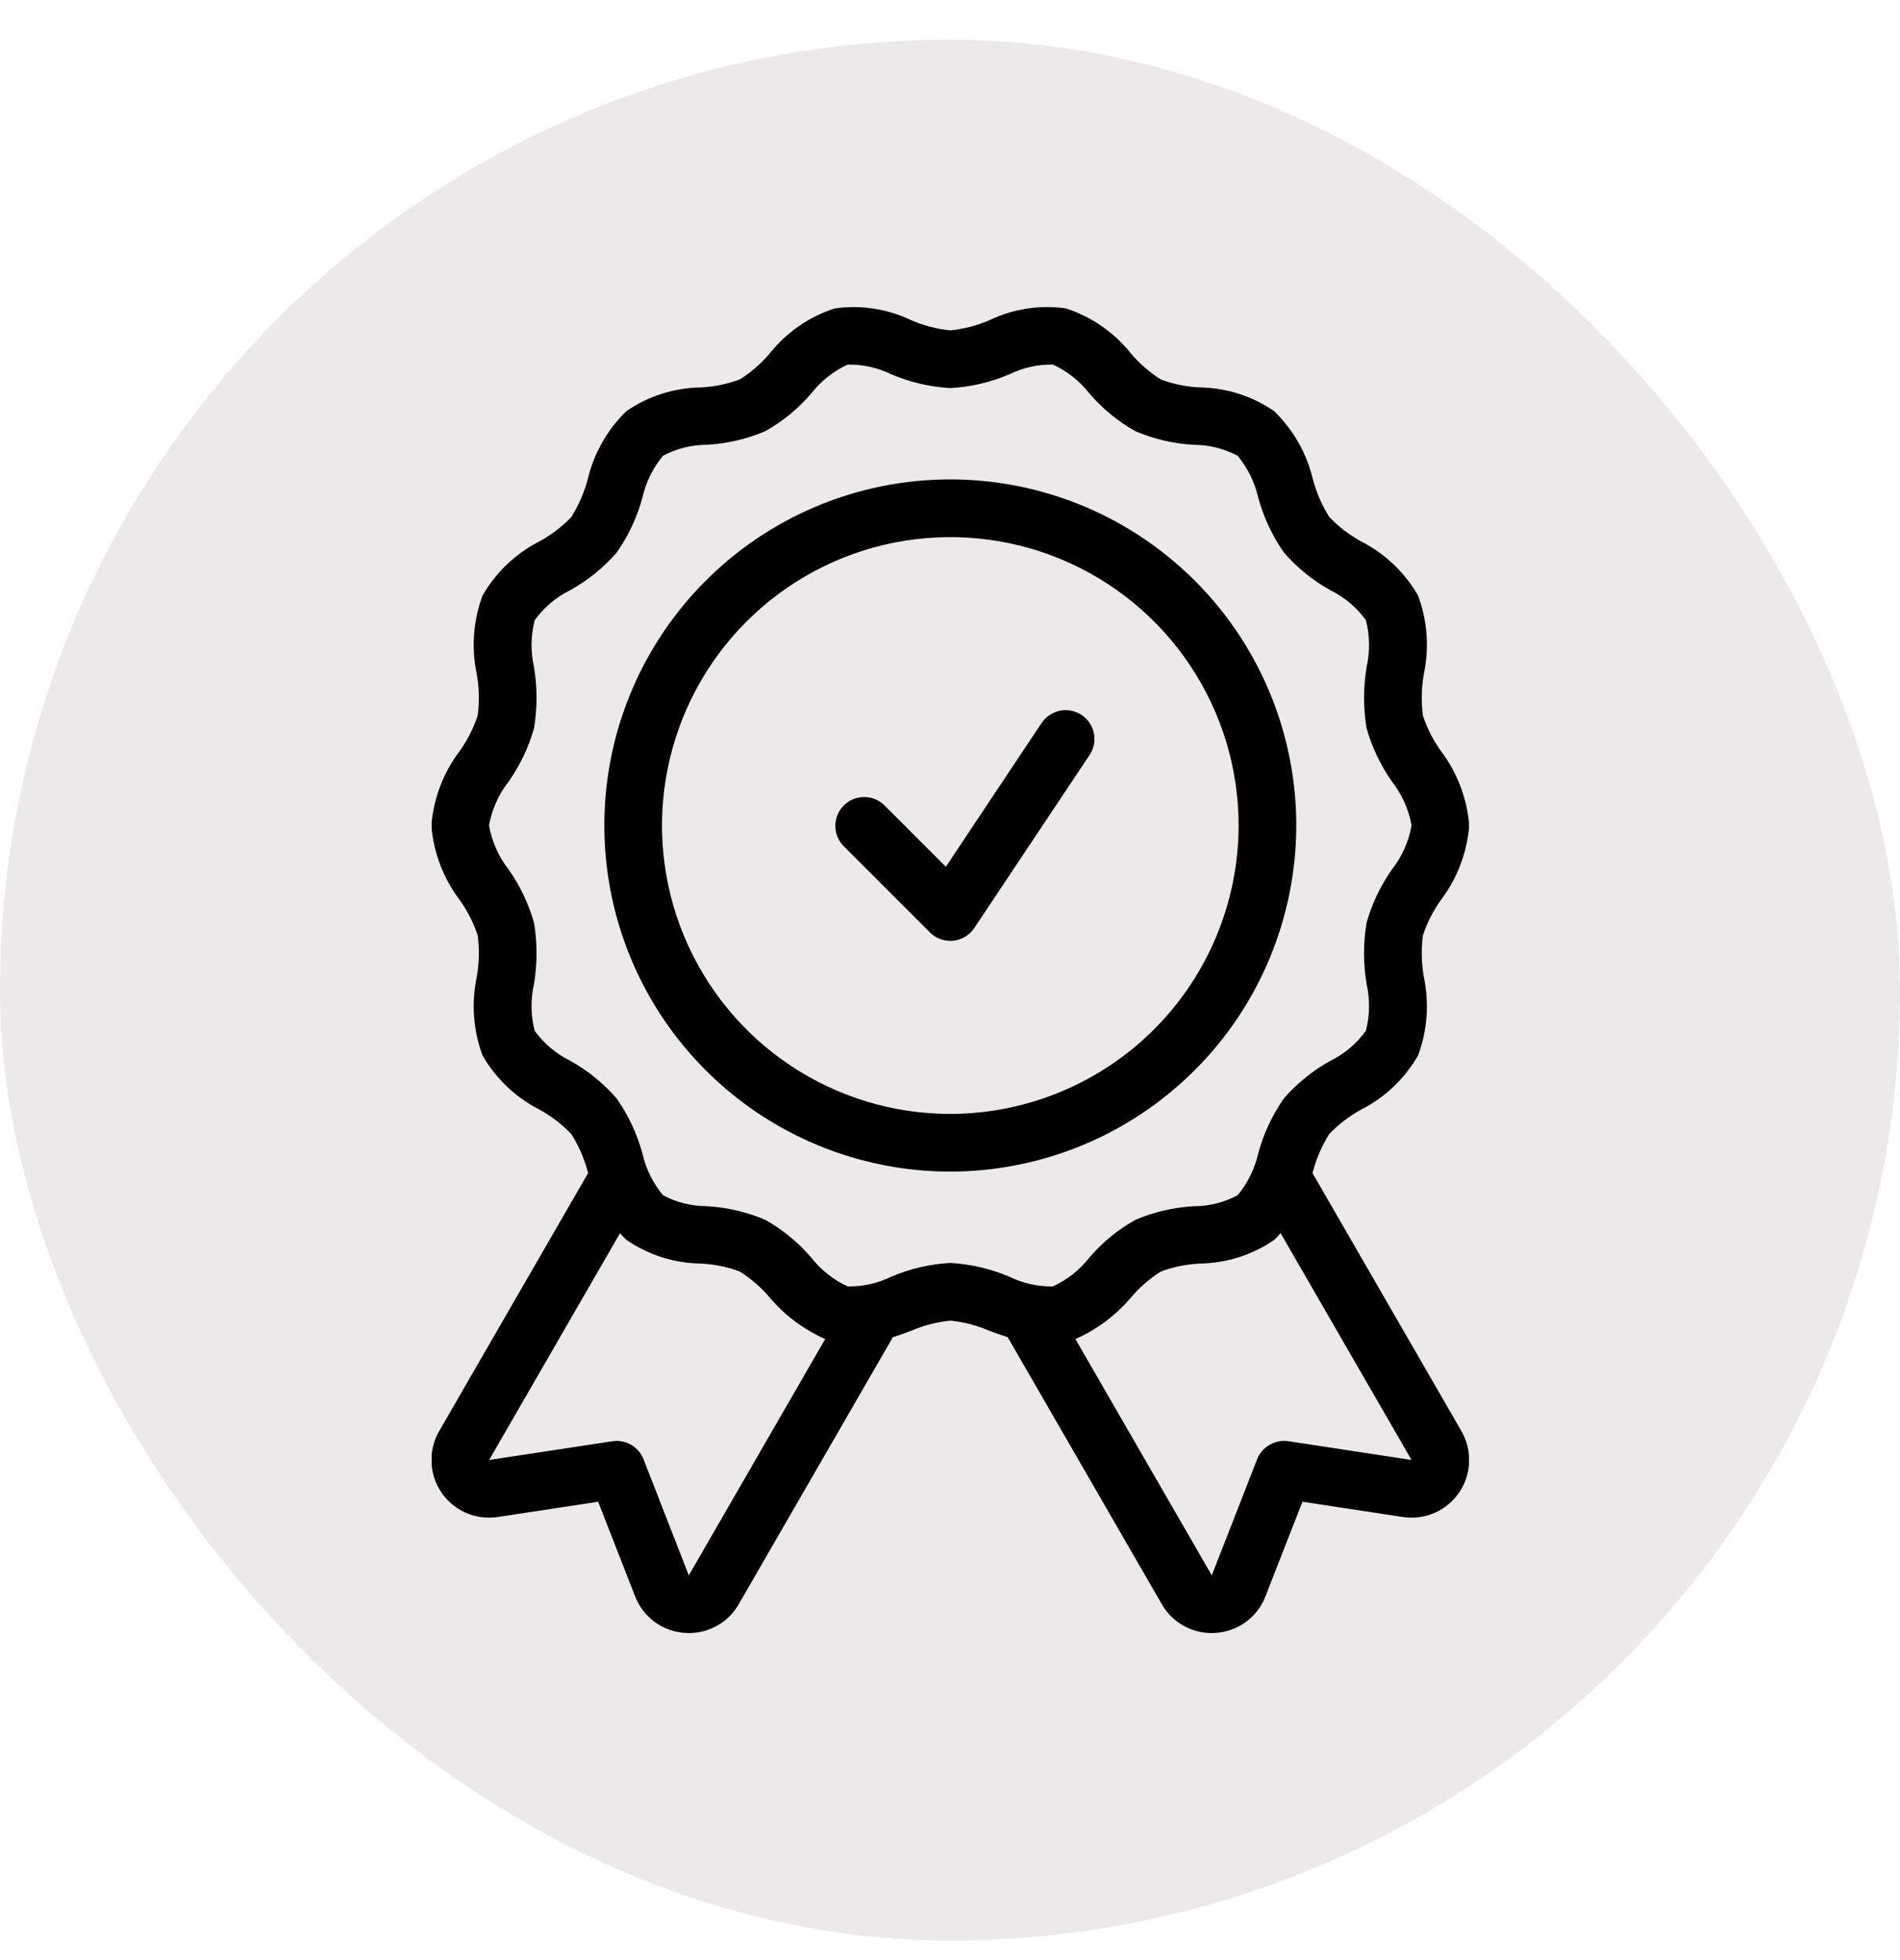 <svg width="32" height="33" viewBox="0 0 32 33" fill="none" xmlns="http://www.w3.org/2000/svg">
<rect y="0.67" width="32" height="32" rx="16" fill="#EBE9E9"/>
<g clip-path="url(#clip0_556_18)">
<g clip-path="url(#clip1_556_18)">
<g clip-path="url(#clip2_556_18)">
<path d="M22.104 19.748L22.112 19.724C22.172 19.501 22.265 19.287 22.388 19.091C22.545 18.928 22.726 18.79 22.925 18.681C23.326 18.477 23.658 18.16 23.883 17.77C24.039 17.35 24.073 16.895 23.982 16.457C23.94 16.224 23.934 15.986 23.964 15.751C24.034 15.537 24.137 15.335 24.268 15.152C24.543 14.788 24.709 14.353 24.745 13.898C24.709 13.443 24.543 13.008 24.268 12.644C24.137 12.461 24.034 12.259 23.964 12.045C23.934 11.81 23.94 11.572 23.982 11.339C24.073 10.901 24.039 10.446 23.883 10.027C23.659 9.637 23.326 9.321 22.926 9.116C22.727 9.007 22.546 8.869 22.389 8.705C22.265 8.509 22.172 8.296 22.112 8.072C22.009 7.634 21.782 7.235 21.459 6.922C21.092 6.669 20.659 6.531 20.213 6.523C19.986 6.513 19.763 6.468 19.551 6.389C19.361 6.269 19.191 6.121 19.046 5.95C18.764 5.596 18.383 5.332 17.952 5.192C17.516 5.13 17.071 5.198 16.673 5.387C16.461 5.48 16.235 5.539 16.005 5.563C15.775 5.539 15.55 5.48 15.338 5.387C14.94 5.198 14.495 5.13 14.058 5.193C13.627 5.332 13.247 5.595 12.964 5.95C12.819 6.121 12.649 6.269 12.46 6.388C12.247 6.467 12.024 6.513 11.798 6.523C11.352 6.53 10.918 6.669 10.551 6.921C10.228 7.234 10.001 7.634 9.898 8.072C9.838 8.295 9.745 8.509 9.622 8.705C9.465 8.868 9.284 9.007 9.085 9.115C8.684 9.319 8.352 9.636 8.127 10.026C7.971 10.446 7.937 10.901 8.028 11.339C8.07 11.572 8.076 11.81 8.046 12.045C7.976 12.259 7.873 12.461 7.742 12.644C7.467 13.008 7.301 13.443 7.265 13.898C7.301 14.353 7.467 14.788 7.742 15.152C7.873 15.335 7.976 15.537 8.046 15.751C8.076 15.986 8.07 16.224 8.028 16.457C7.937 16.895 7.971 17.35 8.127 17.77C8.351 18.159 8.684 18.476 9.084 18.68C9.283 18.789 9.464 18.928 9.621 19.091C9.745 19.287 9.838 19.501 9.898 19.724L9.907 19.75C9.905 19.753 9.902 19.754 9.901 19.757L7.396 24.095C7.305 24.253 7.26 24.434 7.267 24.617C7.274 24.8 7.332 24.977 7.435 25.128C7.538 25.279 7.682 25.398 7.85 25.471C8.018 25.544 8.203 25.568 8.384 25.54L10.074 25.283L10.697 26.877C10.763 27.047 10.876 27.196 11.023 27.305C11.171 27.413 11.346 27.478 11.528 27.491C11.553 27.493 11.578 27.494 11.604 27.494C11.774 27.494 11.941 27.449 12.088 27.364C12.236 27.279 12.358 27.156 12.442 27.008L15.037 22.514C15.14 22.481 15.24 22.445 15.337 22.409C15.549 22.316 15.775 22.257 16.005 22.234C16.235 22.257 16.46 22.316 16.672 22.409C16.769 22.445 16.871 22.48 16.974 22.513L16.976 22.52L19.567 27.008C19.652 27.156 19.774 27.279 19.921 27.364C20.069 27.449 20.236 27.494 20.406 27.494C20.431 27.494 20.456 27.493 20.482 27.491C20.664 27.478 20.84 27.413 20.987 27.304C21.134 27.196 21.247 27.047 21.313 26.876L21.936 25.283L23.626 25.54C23.807 25.568 23.992 25.544 24.16 25.471C24.327 25.398 24.471 25.279 24.575 25.128C24.678 24.977 24.736 24.8 24.743 24.617C24.75 24.434 24.705 24.253 24.614 24.095L22.104 19.748ZM11.601 26.523L10.838 24.567C10.797 24.465 10.723 24.379 10.628 24.324C10.532 24.269 10.421 24.248 10.312 24.265L8.238 24.58L10.443 20.761C10.476 20.801 10.512 20.839 10.551 20.875C10.918 21.127 11.351 21.266 11.797 21.273C12.024 21.283 12.247 21.328 12.459 21.407C12.649 21.527 12.819 21.675 12.964 21.846C13.218 22.146 13.538 22.385 13.898 22.544L11.601 26.523ZM17.005 21.497C16.688 21.361 16.349 21.282 16.005 21.263C15.661 21.281 15.322 21.361 15.005 21.497C14.778 21.607 14.529 21.663 14.277 21.658C14.037 21.548 13.826 21.381 13.663 21.173C13.444 20.917 13.182 20.702 12.889 20.537C12.576 20.404 12.243 20.326 11.903 20.307C11.646 20.307 11.392 20.244 11.165 20.122C10.996 19.917 10.877 19.675 10.819 19.416C10.728 19.086 10.582 18.774 10.386 18.494C10.164 18.238 9.899 18.023 9.603 17.859C9.366 17.742 9.161 17.569 9.005 17.355C8.939 17.098 8.935 16.828 8.993 16.569C9.05 16.229 9.051 15.881 8.995 15.541C8.904 15.217 8.759 14.912 8.566 14.638C8.397 14.422 8.284 14.168 8.236 13.898C8.284 13.629 8.397 13.375 8.566 13.159C8.759 12.885 8.905 12.579 8.995 12.256C9.051 11.915 9.05 11.568 8.993 11.228C8.935 10.968 8.939 10.698 9.006 10.441C9.161 10.226 9.366 10.053 9.604 9.936C9.9 9.772 10.165 9.558 10.387 9.302C10.583 9.022 10.729 8.71 10.819 8.38C10.877 8.121 10.996 7.879 11.166 7.673C11.393 7.552 11.646 7.489 11.904 7.488C12.243 7.47 12.577 7.392 12.889 7.259C13.183 7.094 13.445 6.879 13.664 6.623C13.827 6.414 14.037 6.248 14.278 6.138C14.53 6.134 14.779 6.189 15.005 6.299C15.322 6.435 15.661 6.514 16.005 6.534C16.35 6.515 16.688 6.436 17.005 6.299C17.232 6.189 17.481 6.134 17.733 6.138C17.973 6.248 18.184 6.415 18.347 6.623C18.566 6.879 18.828 7.094 19.121 7.259C19.434 7.393 19.767 7.47 20.107 7.489C20.364 7.489 20.618 7.553 20.845 7.674C21.014 7.879 21.133 8.121 21.192 8.38C21.282 8.71 21.428 9.022 21.624 9.303C21.846 9.558 22.111 9.773 22.407 9.937C22.644 10.054 22.849 10.227 23.005 10.441C23.071 10.699 23.075 10.968 23.017 11.228C22.96 11.568 22.959 11.915 23.015 12.256C23.106 12.579 23.251 12.884 23.444 13.159C23.613 13.375 23.726 13.629 23.774 13.898C23.726 14.168 23.613 14.421 23.444 14.637C23.251 14.912 23.105 15.217 23.015 15.54C22.959 15.881 22.959 16.228 23.017 16.569C23.075 16.828 23.071 17.098 23.004 17.355C22.849 17.57 22.644 17.743 22.406 17.86C22.11 18.024 21.845 18.239 21.622 18.494C21.427 18.775 21.281 19.086 21.192 19.416C21.133 19.676 21.014 19.918 20.845 20.123C20.617 20.244 20.364 20.308 20.106 20.308C19.767 20.327 19.433 20.404 19.121 20.538C18.827 20.703 18.565 20.918 18.346 21.174C18.183 21.382 17.973 21.548 17.732 21.658C17.48 21.662 17.232 21.607 17.005 21.497ZM21.698 24.264C21.589 24.248 21.478 24.27 21.383 24.325C21.287 24.379 21.213 24.465 21.173 24.567L20.409 26.523L18.112 22.544C18.472 22.385 18.791 22.147 19.046 21.847C19.191 21.675 19.361 21.528 19.55 21.408C19.763 21.329 19.986 21.283 20.212 21.273C20.658 21.266 21.092 21.128 21.459 20.875C21.497 20.84 21.534 20.801 21.568 20.761L23.773 24.58L21.698 24.264ZM21.832 13.898C21.832 12.746 21.49 11.619 20.85 10.661C20.209 9.703 19.299 8.956 18.235 8.515C17.17 8.074 15.999 7.959 14.868 8.183C13.738 8.408 12.7 8.963 11.885 9.778C11.07 10.593 10.515 11.631 10.29 12.761C10.066 13.892 10.181 15.063 10.622 16.128C11.063 17.193 11.81 18.102 12.768 18.743C13.726 19.383 14.853 19.725 16.005 19.725C17.55 19.723 19.031 19.109 20.123 18.016C21.216 16.924 21.83 15.443 21.832 13.898ZM16.005 18.754C15.045 18.754 14.106 18.469 13.307 17.935C12.509 17.402 11.887 16.643 11.519 15.756C11.152 14.869 11.055 13.893 11.243 12.951C11.43 12.009 11.893 11.144 12.572 10.465C13.251 9.786 14.116 9.323 15.058 9.136C16 8.949 16.976 9.045 17.863 9.412C18.75 9.78 19.509 10.402 20.042 11.2C20.576 11.999 20.861 12.938 20.861 13.898C20.859 15.185 20.347 16.42 19.437 17.33C18.526 18.24 17.292 18.752 16.005 18.754ZM18.217 12.037C18.27 12.073 18.315 12.118 18.351 12.171C18.386 12.224 18.411 12.284 18.424 12.346C18.436 12.409 18.436 12.473 18.424 12.536C18.411 12.598 18.387 12.658 18.351 12.711L16.409 15.624C16.369 15.684 16.317 15.734 16.255 15.771C16.193 15.808 16.124 15.831 16.053 15.838C16.037 15.839 16.021 15.84 16.005 15.84C15.876 15.84 15.753 15.789 15.662 15.698L14.205 14.241C14.117 14.15 14.068 14.027 14.069 13.9C14.07 13.773 14.121 13.651 14.211 13.561C14.301 13.471 14.423 13.42 14.55 13.419C14.677 13.417 14.8 13.466 14.892 13.555L15.93 14.593L17.543 12.172C17.615 12.065 17.726 11.991 17.852 11.965C17.978 11.94 18.109 11.966 18.217 12.037Z" fill="black"/>
</g>
</g>
</g>
<defs>
<clipPath id="clip0_556_18">
<rect width="17.47" height="23" fill="white" transform="translate(7.27 5.17)"/>
</clipPath>
<clipPath id="clip1_556_18">
<rect width="17.47" height="23" fill="white" transform="translate(7.27 5.17)"/>
</clipPath>
<clipPath id="clip2_556_18">
<rect width="17.48" height="23" fill="white" transform="translate(7.265 5.17)"/>
</clipPath>
</defs>
</svg>
